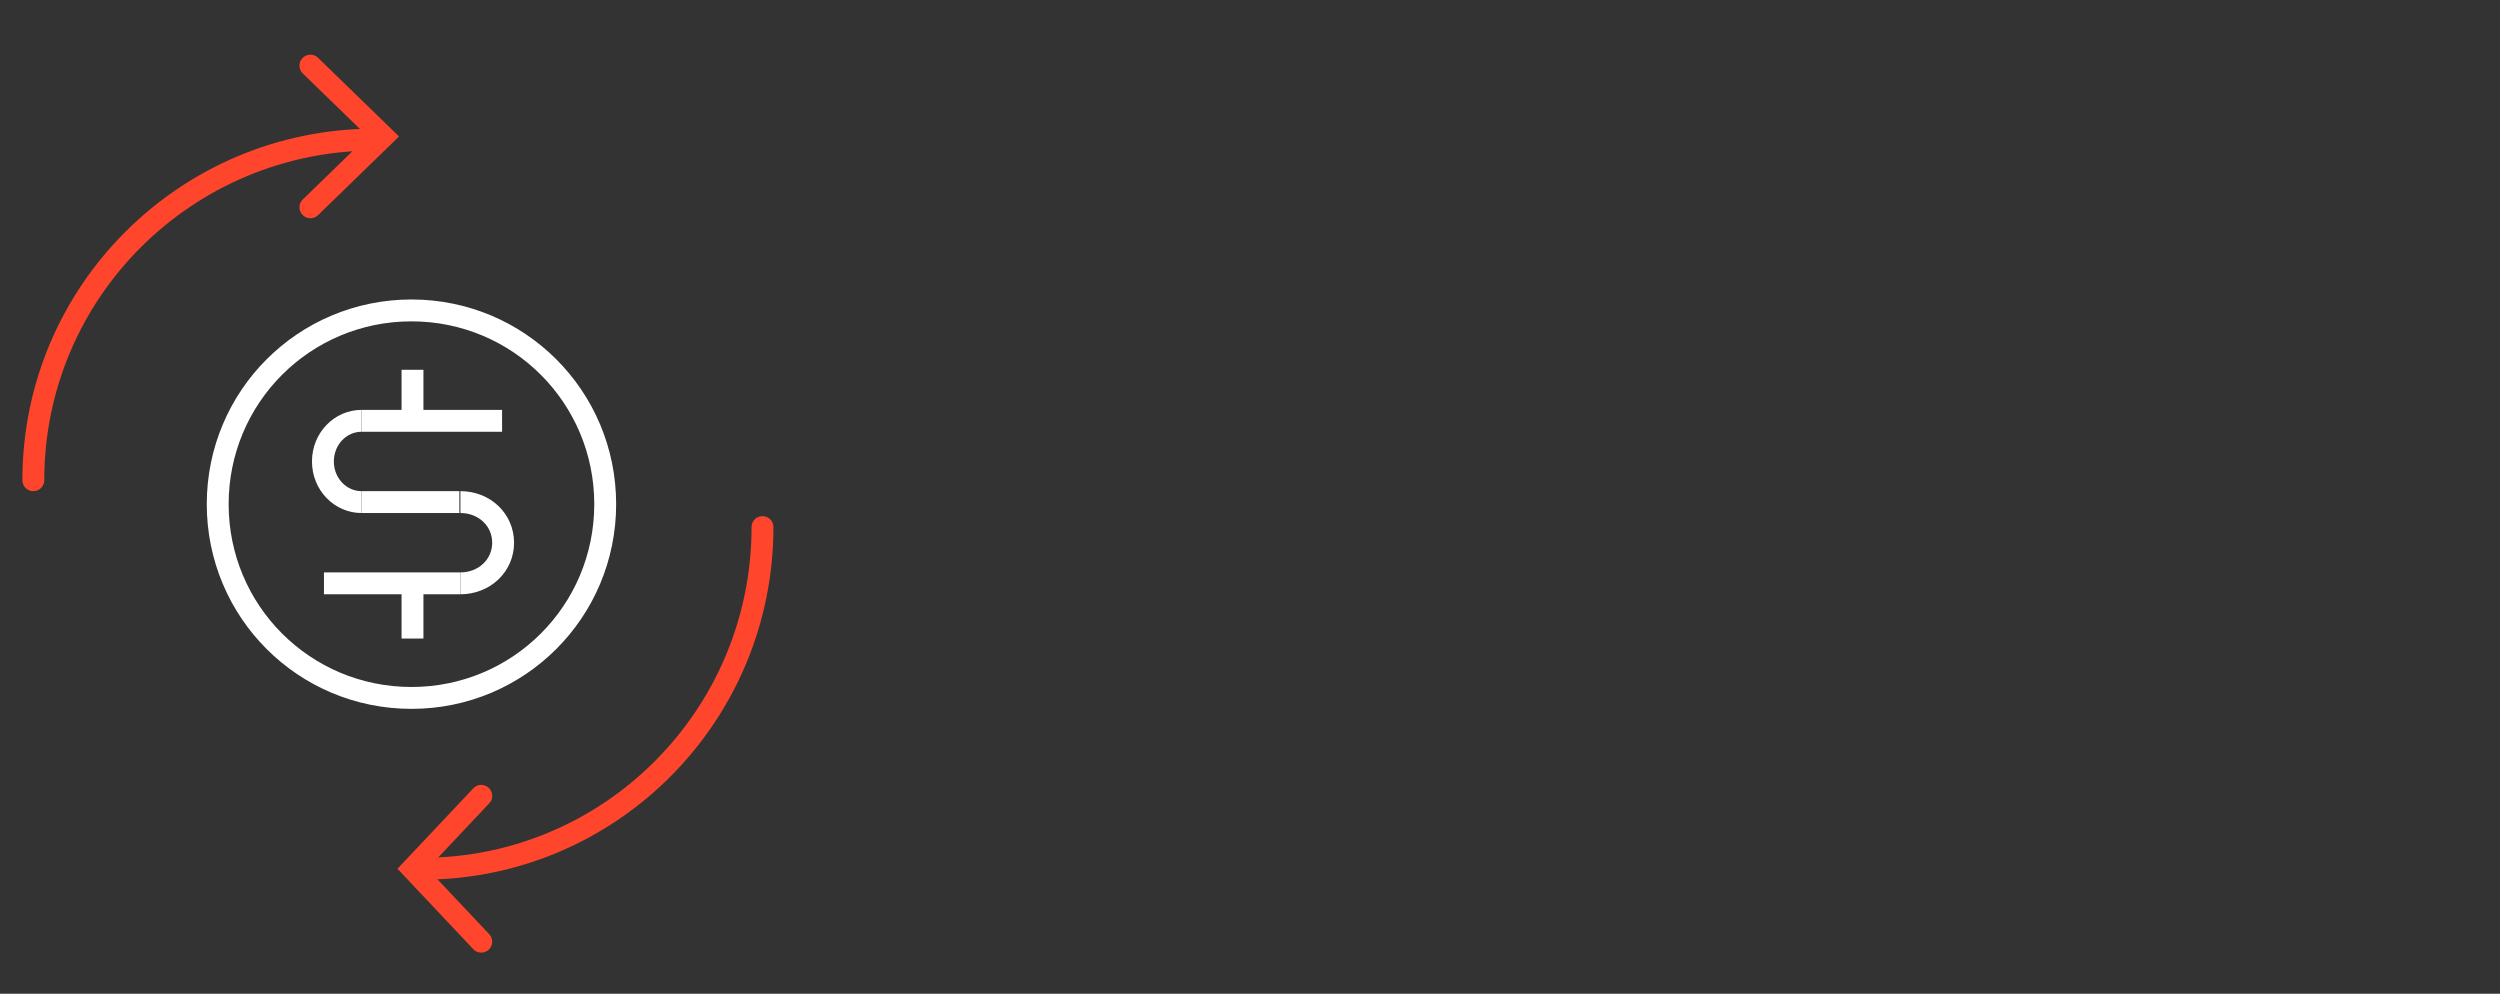<?xml version="1.0" encoding="UTF-8"?>
<svg id="DK_Modernize" xmlns="http://www.w3.org/2000/svg" version="1.1" viewBox="0 0 240 95.4">
  <rect x="0" y="0" width="240" height="95.4" fill="#333333" stroke="none"/>
  <!-- Generator: Adobe Illustrator 29.1.0, SVG Export Plug-In . SVG Version: 2.1.0 Build 142)  -->
  <defs>
    <style>
      .st0 {
        stroke: #ff462c;
        stroke-linecap: round;
      }

      .st0, .st1 {
        fill: none;
        stroke-miterlimit: 8;
        stroke-width: 2.1px;
      }

      .st1 {
        stroke: #fff;
      }
    </style>
  </defs>
  <path class="st0" d="M40.5,83.4c18.1,0,32.7-14.7,32.7-32.8"/>
  <path class="st0" d="M36,13.4C17.9,13.4,3.2,28,3.2,46.1"/>
  <path class="st0" d="M29.8,19.9l7-6.8-7-6.8"/>
  <path class="st0" d="M46.2,76.4l-6.6,7,6.6,7"/>
  <path class="st1" d="M48.2,40.4h-13.5"/>
  <path class="st1" d="M39.6,40.4v-4.9"/>
  <path class="st1" d="M39.6,61.3v-5.3"/>
  <path class="st1" d="M31.1,56h13.1"/>
  <path class="st1" d="M34.7,48.2c-2,0-3.7-1.7-3.7-3.9s1.7-3.9,3.7-3.9"/>
  <path class="st1" d="M44.2,56c2.3,0,4.1-1.7,4.1-3.9s-1.8-3.9-4.1-3.9"/>
  <path class="st1" d="M34.7,48.2h9.4"/>
  <path class="st1" d="M58.1,48.4c0,10.3-8.3,18.6-18.6,18.6s-18.6-8.3-18.6-18.6,8.3-18.6,18.6-18.6,18.6,8.3,18.6,18.6Z"/>
</svg>